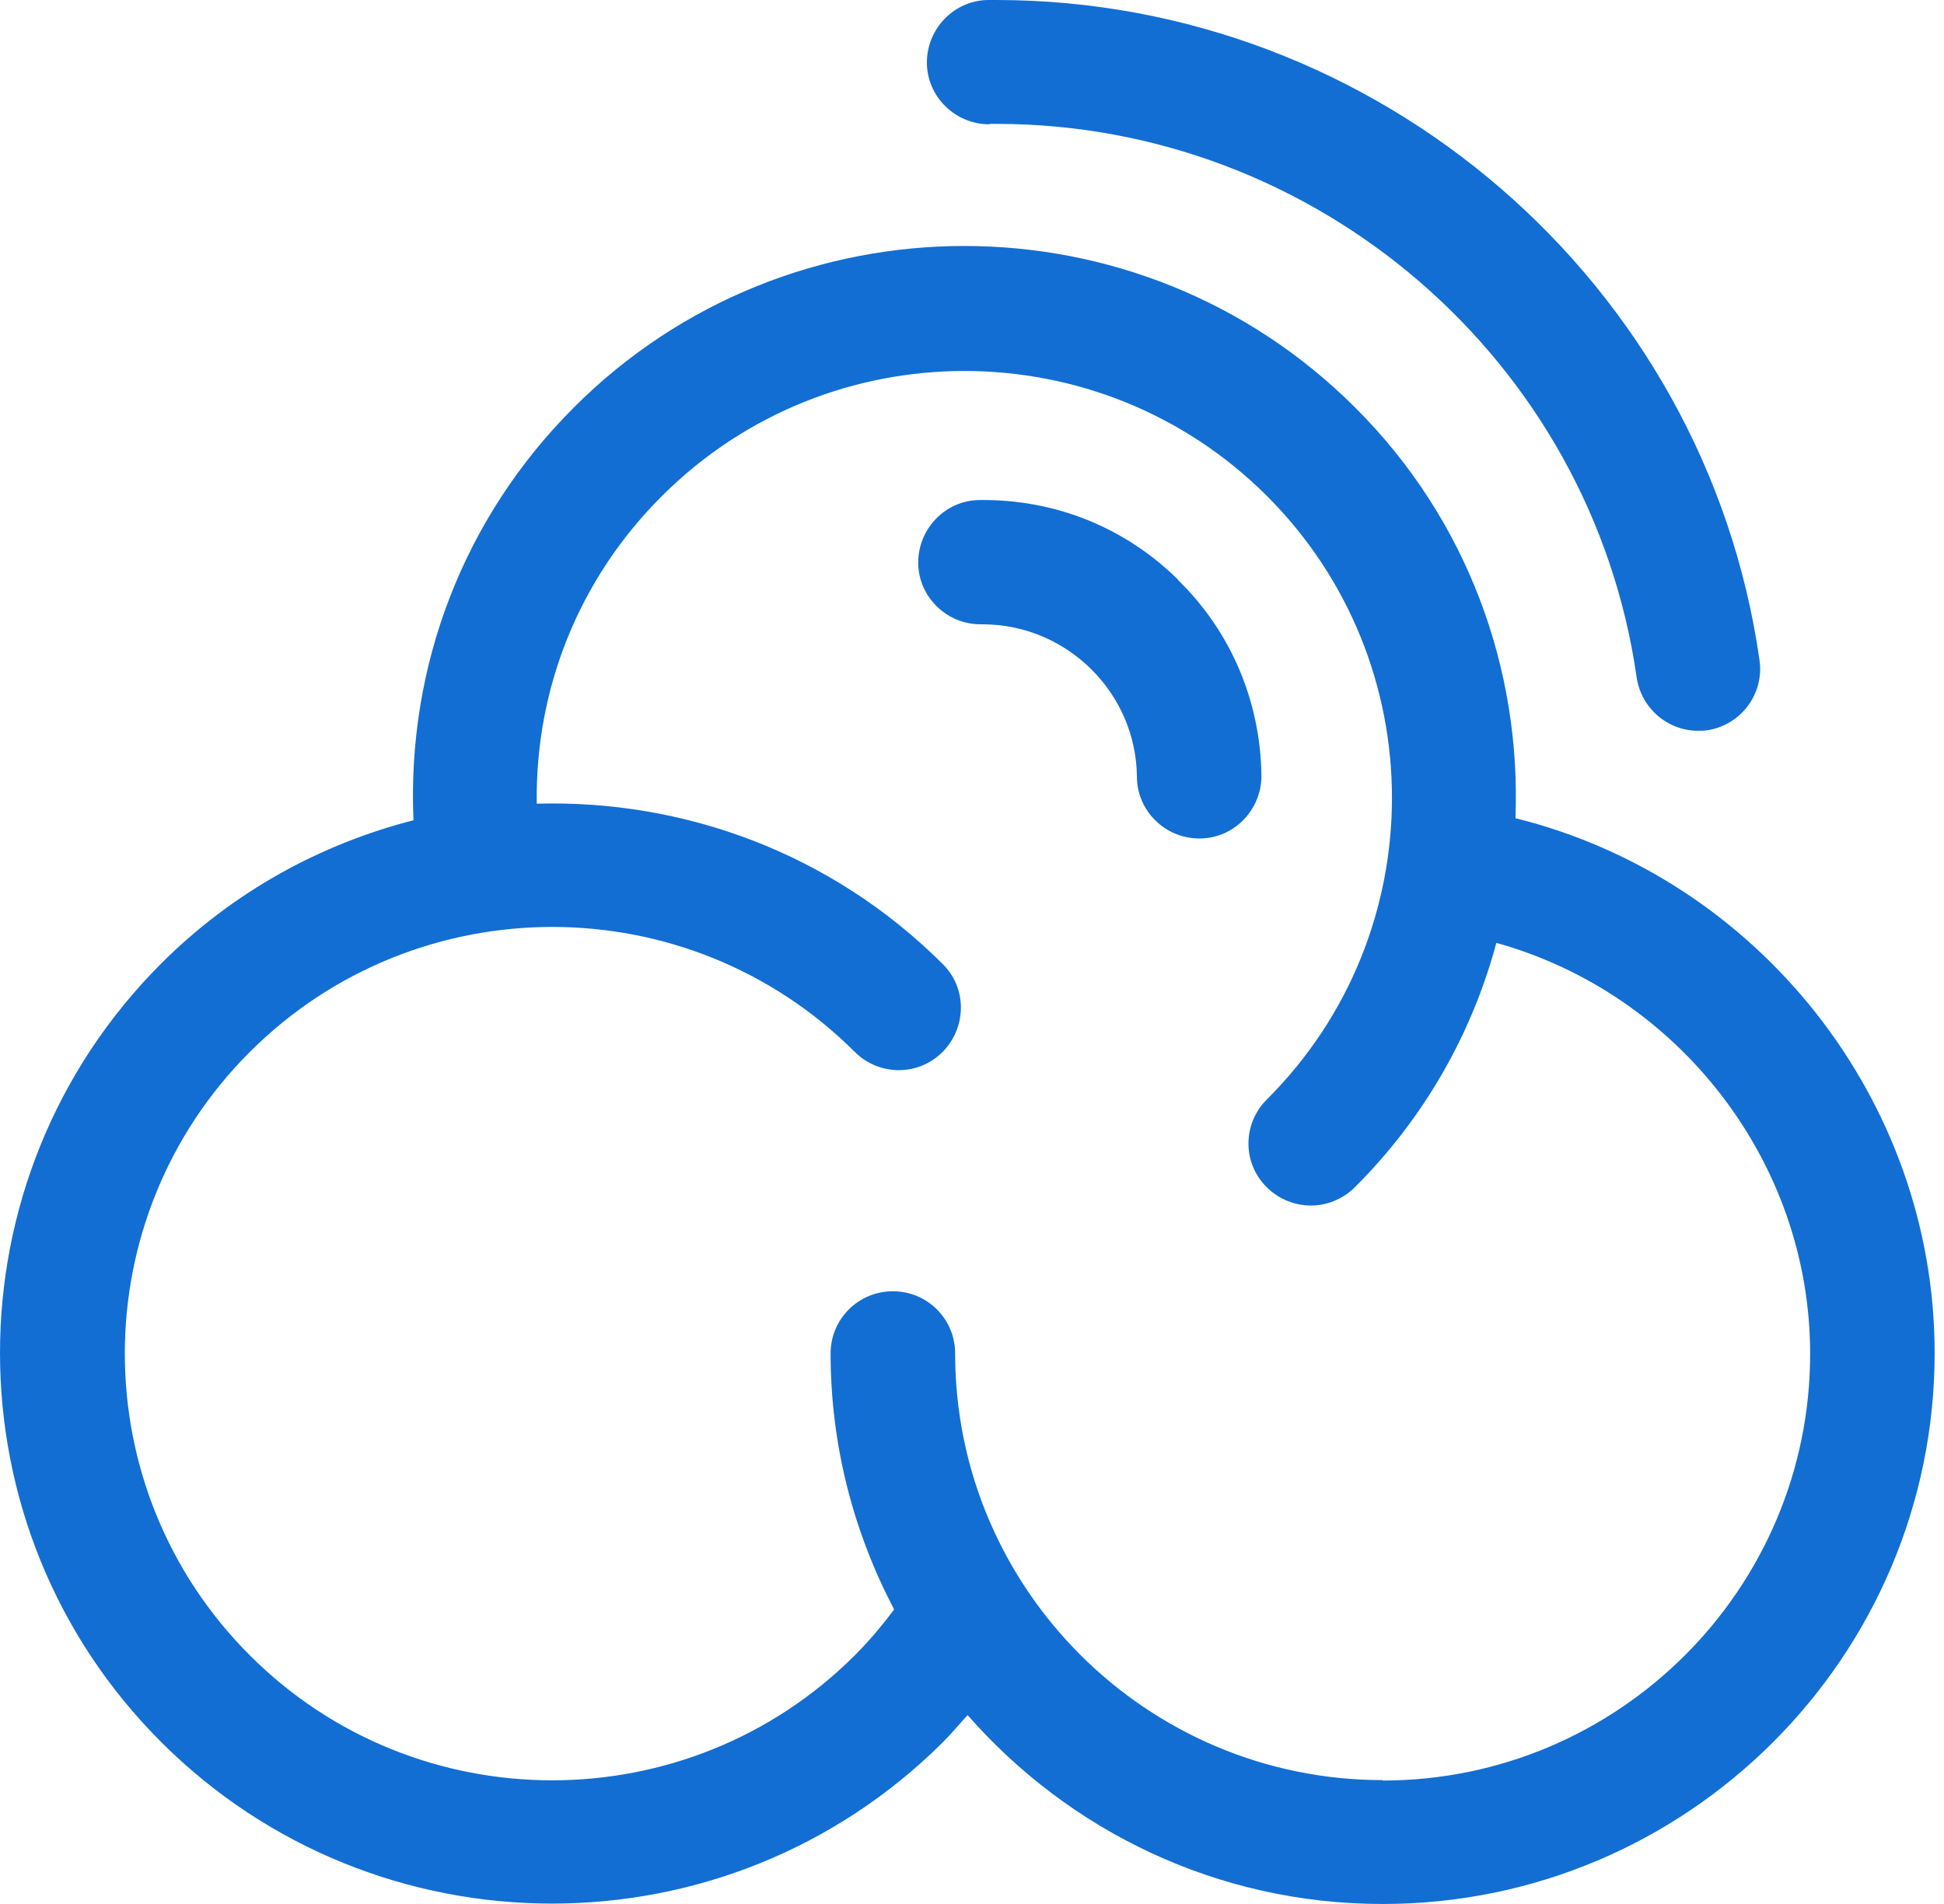 <?xml version="1.0" encoding="utf-8"?>
<svg width="49" height="48" viewBox="0 0 49 48" fill="none" xmlns="http://www.w3.org/2000/svg">
<path d="M29.692 14.611C28.353 13.295 26.596 12.585 24.702 12.606C23.834 12.606 23.144 13.326 23.144 14.183C23.144 15.039 23.855 15.739 24.713 15.739C24.723 15.739 24.744 15.739 24.765 15.739C26.889 15.739 28.636 17.462 28.657 19.582C28.657 20.439 29.368 21.138 30.226 21.138H30.236C31.105 21.138 31.795 20.418 31.795 19.561C31.774 17.692 31.032 15.927 29.692 14.621V14.611Z" fill="#126ED3"/>
<path d="M24.953 3.123C25.016 3.123 25.069 3.123 25.121 3.123C33.197 3.123 40.112 9.097 41.253 17.076C41.368 17.859 42.037 18.423 42.801 18.423C42.874 18.423 42.947 18.423 43.021 18.413C43.878 18.287 44.475 17.494 44.349 16.637C42.989 7.123 34.735 0 25.11 0C25.048 0 24.985 0 24.922 0C24.054 0 23.363 0.721 23.363 1.577C23.363 2.433 24.075 3.133 24.933 3.133L24.953 3.123Z" fill="#126ED3"/>
<path d="M38.198 20.627C38.344 16.888 37.005 13.107 34.149 10.266C28.72 4.846 19.89 4.846 14.471 10.266C11.678 13.055 10.255 16.794 10.422 20.679C8.1 21.274 5.892 22.465 4.072 24.282C-1.357 29.702 -1.357 38.517 4.072 43.927C6.782 46.632 10.349 47.99 13.916 47.99C17.484 47.99 21.041 46.632 23.761 43.927C23.981 43.708 24.179 43.467 24.389 43.238C26.941 46.151 30.676 48 34.85 48C42.529 48 48.764 41.765 48.764 34.11C48.764 27.718 44.307 22.141 38.198 20.627ZM34.85 44.877C28.908 44.877 24.075 40.052 24.075 34.12C24.075 33.253 23.374 32.553 22.506 32.553C21.637 32.553 20.936 33.253 20.936 34.12C20.936 36.449 21.522 38.642 22.537 40.574C22.233 40.982 21.909 41.368 21.543 41.734C17.337 45.932 10.496 45.932 6.3 41.734C2.095 37.535 2.095 30.715 6.3 26.517C10.506 22.319 17.337 22.319 21.543 26.517C22.16 27.133 23.154 27.133 23.761 26.517C24.368 25.901 24.378 24.909 23.761 24.303C20.947 21.494 17.222 20.157 13.529 20.261C13.488 17.358 14.597 14.58 16.689 12.501C20.894 8.303 27.726 8.303 31.931 12.501C36.137 16.7 36.137 23.53 31.931 27.718C31.314 28.334 31.314 29.326 31.931 29.932C32.235 30.235 32.643 30.392 33.04 30.392C33.438 30.392 33.846 30.235 34.149 29.932C35.928 28.157 37.11 26.026 37.717 23.77C42.299 25.044 45.626 29.285 45.626 34.131C45.626 40.063 40.792 44.888 34.85 44.888V44.877Z" fill="#126ED3"/>
</svg>

